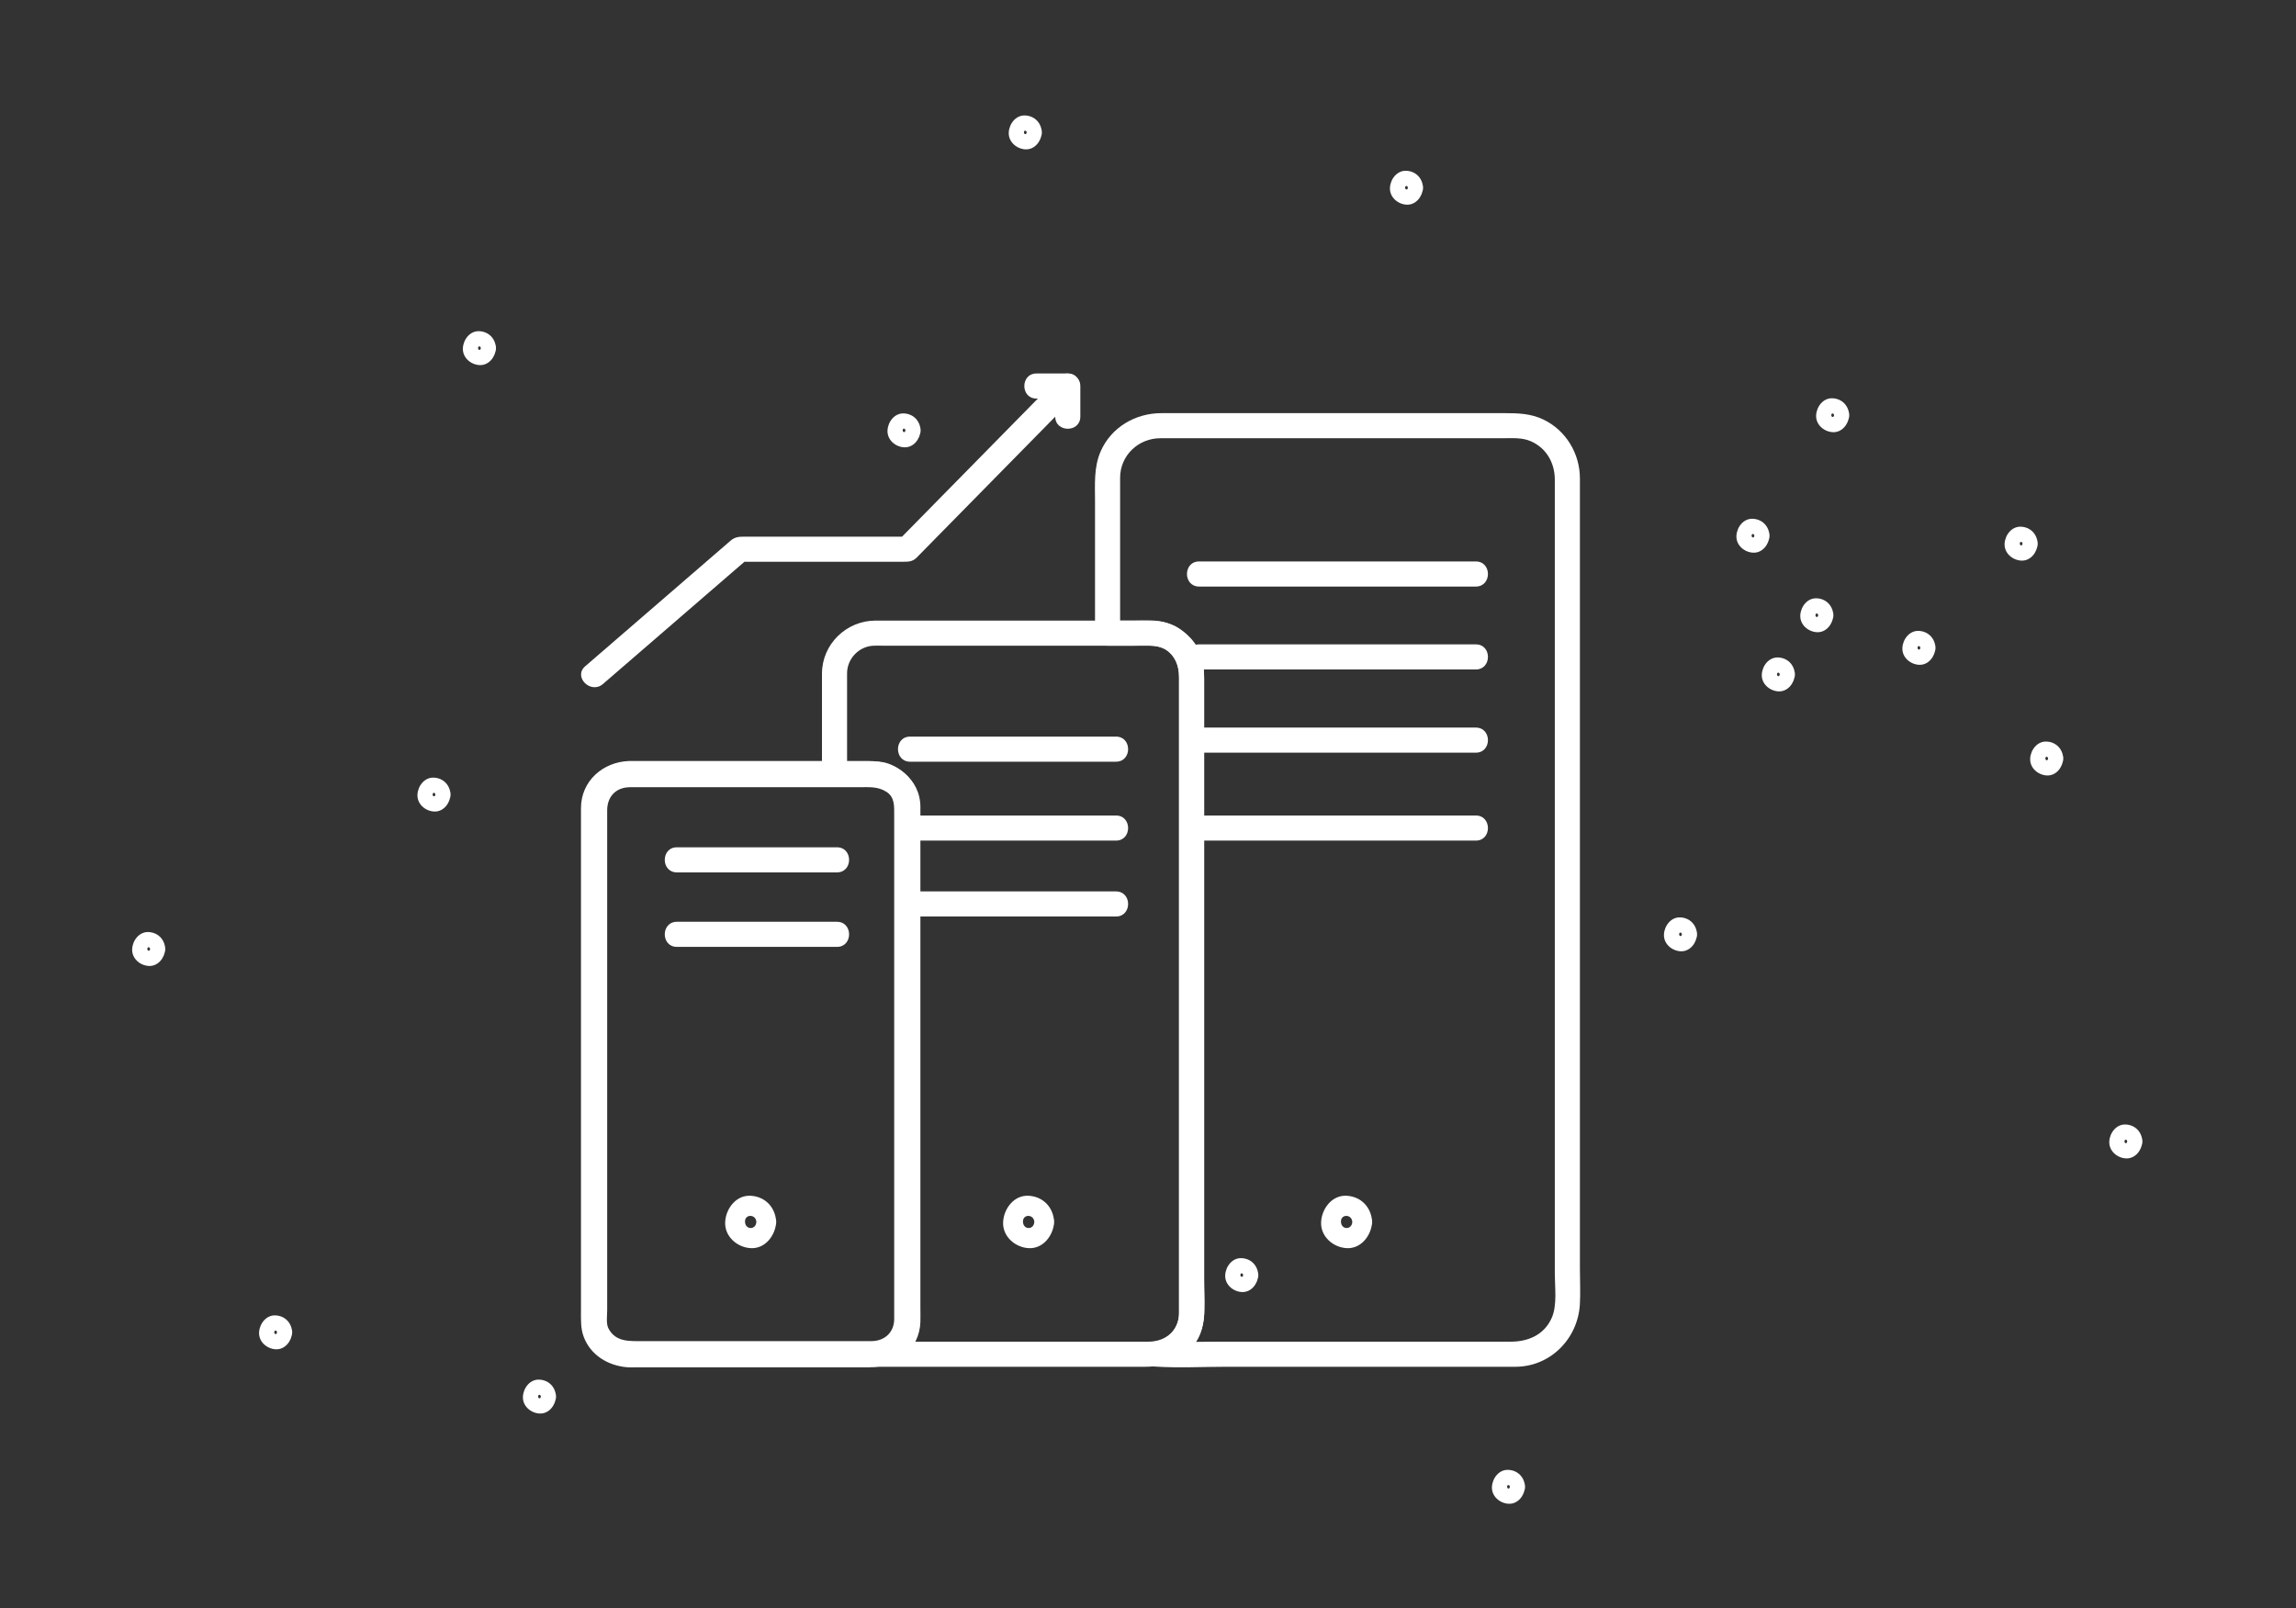 <!--?xml version="1.0" encoding="utf-8"?-->
<!-- Generator: Adobe Illustrator 16.0.0, SVG Export Plug-In . SVG Version: 6.00 Build 0)  -->

<svg version="1.1" id="Capa_1" xmlns="http://www.w3.org/2000/svg" xmlns:xlink="http://www.w3.org/1999/xlink" x="0px" y="0px" width="1512.151px" height="1059.106px" viewBox="0 0 1512.151 1059.106" enable-background="new 0 0 1512.151 1059.106" xml:space="preserve" style="">
<rect x="0" y="0" width="1512.151" height="1059.106" fill="#333333" stroke="none"/>
<g>
	<g>
		<g>
			<path fill="#FFFFFF" d="M793.042,865.444c0-33.247,0-66.493,0-99.74c0-64.254,0-128.507,0-192.761c0-42.03,0-84.06,0-126.09
				c0-13.204-4.711-24.568-15.782-32.441c-7.969-5.667-17.472-5.656-26.76-5.656c-7.018,0-14.036,0-21.055,0
				c2.755,2.754,5.509,5.509,8.264,8.264c0-24.51,0-49.019,0-73.528c0-9.589,0-19.177,0-28.766c0-14.743,12.005-26.082,26.55-26.082
				c50.372,0,100.744,0,151.115,0c24.648,0,49.296,0,73.944,0c6.238,0,12.964-0.594,18.813,1.946
				c10.333,4.487,15.87,14.339,15.87,25.317c0,33.059,0,66.118,0,99.177c0,62.525,0,125.05,0,187.575c0,59.875,0,119.75,0,179.626
				c0,18.908,0,37.815,0,56.724c0,8.725,1.621,20.602-1.946,28.816c-4.906,11.298-15.451,15.869-27.054,15.869
				c-7.872,0-15.744,0-23.616,0c-29.511,0-59.021,0-88.531,0c-27.541,0-55.081,0-82.621,0c-13.077,0-26.377,0.717-39.438-0.123
				c0,5.509,0,11.019,0,16.527C779.012,897.891,792.551,884.095,793.042,865.444c0.28-10.665-16.249-10.638-16.528,0
				c-0.232,8.852-6.598,17.021-15.719,18.127c-10.407,1.261-10.854,15.829,0,16.527c15.628,1.006,31.559,0.123,47.208,0.123
				c31.575,0,63.151,0,94.726,0c26.844,0,53.687,0,80.53,0c4.925,0,9.85,0,14.775,0c23.047,0,41.129-18.446,42.469-41.032
				c0.461-7.774,0.026-15.693,0.026-23.476c0-19.751,0-39.502,0-59.253c0-60.598,0-121.196,0-181.794c0-61.963,0-123.926,0-185.889
				c0-31.212,0-62.425,0-93.637c0-16.407-9.175-31.676-24.055-38.823c-8.257-3.966-16.735-4.202-25.58-4.202
				c-23.899,0-47.799,0-71.698,0c-51.456,0-102.912,0-154.368,0c-17.064,0-33.05,9.329-39.96,25.244
				c-4.552,10.481-3.687,21.67-3.687,32.804c0,27.922,0,55.844,0,83.767c0,1.029,0,2.06,0,3.089c0,4.505,3.759,8.264,8.264,8.264
				c5.78,0,11.559,0,17.339,0c6.112,0,12.54-0.669,18.4,1.314c8.527,2.885,11.33,11.641,11.33,19.688c0,14.441,0,28.882,0,43.323
				c0,59.456,0,118.912,0,178.368c0,55.863,0,111.727,0,167.59c0,9.959,0,19.918,0,29.877
				C776.513,876.102,793.042,876.102,793.042,865.444z" class="bmNtIqjz_0"></path>
		</g>
	</g>
	<g>
		<g>
			<path fill="#FFFFFF" d="M605.814,870.626c0-38.553,0-77.105,0-115.659c0-61.07,0-122.141,0-183.212c0-13.012,0-26.022,0-39.034
				c0-13.795-7.677-24.956-20.655-29.736c-5.864-2.159-13.117-1.382-19.271-1.382c-5.424,0-10.849,0-16.273,0
				c2.755,2.754,5.509,5.509,8.264,8.264c0-22.111,0-44.223,0-66.334c0-9.454,7.452-17.498,16.885-18.215
				c1.989-0.151,4.033-0.035,6.024-0.035c10.914,0,21.827,0,32.74,0c48.245,0,96.491,0,144.736,0c11.342,0,18.25,9.466,18.25,20.023
				c0,4.726,0,9.451,0,14.177c0,20.721,0,41.441,0,62.162c0,63.233,0,126.466,0,189.698c0,47.93,0,95.858,0,143.788
				c0,3.353,0,6.706,0,10.06c0,11.45-9.263,18.503-20.039,18.503c-22.823,0-45.646,0-68.468,0c-37.262,0-74.524,0-111.787,0
				c0,5.509,0,11.019,0,16.527C592.698,899.689,605.281,887.104,605.814,870.626c0.345-10.664-16.185-10.631-16.528,0
				c-0.237,7.326-5.739,12.83-13.066,13.067c-10.624,0.343-10.685,16.527,0,16.527c49.794,0,99.588,0,149.381,0
				c9.573,0,19.145,0,28.717,0c14.441,0,27.622-5.331,34.78-18.706c5.922-11.064,3.943-26.566,3.943-38.748
				c0-53.617,0-107.235,0-160.854c0-60.938,0-121.875,0-182.813c0-16.578,0-33.157,0-49.736c0-4.991,0.015-9.693-1.13-14.655
				c-2.724-11.801-12.417-20.694-23.566-24.467c-6.431-2.177-13.907-1.487-20.605-1.487c-49.591,0-99.182,0-148.772,0
				c-7.433,0-14.865,0-22.297,0c-19.255,0-35.321,15.543-35.321,34.953c0,22.053,0,44.105,0,66.158c0,4.505,3.759,8.264,8.264,8.264
				c6.063,0,12.125,0,18.188,0c6.636,0,12.991-0.824,18.113,4.297c4.012,4.012,3.371,9.835,3.371,14.997c0,19.087,0,38.173,0,57.26
				c0,62.942,0,125.886,0,188.828c0,29.038,0,58.076,0,87.114C589.286,881.285,605.814,881.285,605.814,870.626z" class="bmNtIqjz_1"></path>
		</g>
	</g>
	<g>
		<g>
			<path fill="#FFFFFF" d="M414.517,518.497c43.717,0,87.434,0,131.151,0c6.635,0,13.271,0,19.906,0
				c6.513,0,12.578-0.637,18.312,3.081c5.414,3.511,5.035,9.484,5.035,14.99c0,18.579,0,37.157,0,55.735
				c0,62.848,0,125.695,0,188.543c0,23.798,0,47.597,0,71.396c0,5.515,0,11.029,0,16.545c0,8.635-6.192,14.541-15.023,14.541
				c-50.225,0-100.45,0-150.675,0c-8.74,0-17.791,0.72-22.552-8.471c-1.554-3-0.783-8.438-0.783-11.692c0-19.749,0-39.499,0-59.249
				c0-63.041,0-126.082,0-189.123c0-21.737,0-43.475,0-65.212c0-5.275,0-10.552,0-15.828
				C399.887,525.057,405.241,518.751,414.517,518.497c11.106-0.306,11.136-17.565,0-17.26
				c-17.398,0.479-31.888,13.194-31.888,31.065c0,4.977,0,9.952,0,14.929c0,23.105,0,46.21,0,69.315c0,62.995,0,125.991,0,188.987
				c0,19.42,0,38.841,0,58.261c0,5.634-0.242,11.149,1.763,16.569c4.54,12.268,16.086,19.141,28.708,20.185
				c1.941,0.16,3.945,0.039,5.888,0.039c51.057,0,102.113,0,153.17,0c17.646,0,33.413-11.308,34.022-29.961
				c0.1-3.042,0-6.104,0-9.147c0-20.557,0-41.112,0-61.668c0-63.118,0-126.235,0-189.354c0-22.091,0-44.182,0-66.273
				c0-4.2,0-8.401,0-12.602c0-18.711-16.38-30.346-33.856-30.346c-49.155,0-98.31,0-147.465,0c-3.447,0-6.894,0-10.341,0
				C403.387,501.237,403.387,518.497,414.517,518.497z" class="bmNtIqjz_2"></path>
		</g>
	</g>
	<g>
		<g>
			<path fill="#FFFFFF" d="M971.974,369.804c-49.847,0-99.694,0-149.541,0c-10.899,0-21.798,0-32.697,0
				c-10.658,0-10.658,16.527,0,16.527c49.847,0,99.694,0,149.541,0c10.899,0,21.798,0,32.697,0
				C982.632,386.332,982.632,369.804,971.974,369.804L971.974,369.804z" class="bmNtIqjz_3"></path>
		</g>
	</g>
	<g>
		<g>
			<path fill="#FFFFFF" d="M971.974,424.413c-49.847,0-99.694,0-149.541,0c-10.899,0-21.798,0-32.697,0
				c-10.658,0-10.658,16.527,0,16.527c49.847,0,99.694,0,149.541,0c10.899,0,21.798,0,32.697,0
				C982.632,440.94,982.632,424.413,971.974,424.413L971.974,424.413z" class="bmNtIqjz_4"></path>
		</g>
	</g>
	<g>
		<g>
			<path fill="#FFFFFF" d="M971.974,479.224c-49.847,0-99.694,0-149.541,0c-10.899,0-21.798,0-32.697,0
				c-10.658,0-10.658,16.527,0,16.527c49.847,0,99.694,0,149.541,0c10.899,0,21.798,0,32.697,0
				C982.632,495.751,982.632,479.224,971.974,479.224L971.974,479.224z" class="bmNtIqjz_5"></path>
		</g>
	</g>
	<g>
		<g>
			<path fill="#FFFFFF" d="M971.974,537.137c-49.847,0-99.694,0-149.541,0c-10.899,0-21.798,0-32.697,0
				c-10.658,0-10.658,16.527,0,16.527c49.847,0,99.694,0,149.541,0c10.899,0,21.798,0,32.697,0
				C982.632,553.665,982.632,537.137,971.974,537.137L971.974,537.137z" class="bmNtIqjz_6"></path>
		</g>
	</g>
	<g>
		<g>
			<path fill="#FFFFFF" d="M734.985,485.167c-45.141,0-90.283,0-135.424,0c-0.051,0-0.103,0-0.154,0
				c-10.658,0-10.658,16.527,0,16.527c45.141,0,90.283,0,135.424,0c0.051,0,0.103,0,0.154,0
				C745.644,501.694,745.644,485.167,734.985,485.167L734.985,485.167z" class="bmNtIqjz_7"></path>
		</g>
	</g>
	<g>
		<g>
			<path fill="#FFFFFF" d="M734.985,537.137c-45.141,0-90.283,0-135.424,0c-0.051,0-0.103,0-0.154,0
				c-10.658,0-10.658,16.527,0,16.527c45.141,0,90.283,0,135.424,0c0.051,0,0.103,0,0.154,0
				C745.644,553.665,745.644,537.137,734.985,537.137L734.985,537.137z" class="bmNtIqjz_8"></path>
		</g>
	</g>
	<g>
		<g>
			<path fill="#FFFFFF" d="M734.985,587.137c-45.141,0-90.283,0-135.424,0c-0.051,0-0.103,0-0.154,0
				c-10.658,0-10.658,16.527,0,16.527c45.141,0,90.283,0,135.424,0c0.051,0,0.103,0,0.154,0
				C745.644,603.665,745.644,587.137,734.985,587.137L734.985,587.137z" class="bmNtIqjz_9"></path>
		</g>
	</g>
	<g>
		<g>
			<path fill="#FFFFFF" d="M551.225,558.076c-35.139,0-70.277,0-105.416,0c-10.658,0-10.658,16.527,0,16.527
				c35.139,0,70.277,0,105.416,0C561.883,574.603,561.883,558.076,551.225,558.076L551.225,558.076z" class="bmNtIqjz_10"></path>
		</g>
	</g>
	<g>
		<g>
			<path fill="#FFFFFF" d="M551.225,607.137c-35.139,0-70.277,0-105.416,0c-10.658,0-10.658,16.527,0,16.527
				c35.139,0,70.277,0,105.416,0C561.883,623.665,561.883,607.137,551.225,607.137L551.225,607.137z" class="bmNtIqjz_11"></path>
		</g>
	</g>
	<g>
		<g>
			<g>
				<path fill="#FFFFFF" d="M397.102,450.52c31.997-27.646,63.993-55.291,95.99-82.937c-1.948,0.807-3.896,1.613-5.844,2.42
					c23.953,0,47.905,0,71.858,0c11.856,0,23.711,0,35.567,0c3.309,0,6.33,0.011,8.938-2.642c1.719-1.748,3.438-3.496,5.158-5.244
					c33.439-34.006,66.879-68.012,100.318-102.017c-4.703-1.948-9.405-3.896-14.108-5.844c0,6.715,0,13.429,0,20.144
					c0,10.658,16.528,10.658,16.528,0c0-6.715,0-13.429,0-20.144c0-7.163-9.034-11.003-14.108-5.844
					c-33.854,34.428-67.708,68.855-101.563,103.282c-1.377,1.4-2.753,2.801-4.13,4.2c1.948-0.807,3.896-1.613,5.844-2.42
					c-23.953,0-47.905,0-71.858,0c-11.856,0-23.711,0-35.567,0c-3.427,0-6.11,0.165-8.998,2.66
					c-2.163,1.868-4.325,3.736-6.487,5.605c-29.742,25.696-59.484,51.394-89.226,77.091
					C377.335,445.813,389.08,457.451,397.102,450.52L397.102,450.52z" class="bmNtIqjz_12"></path>
			</g>
		</g>
		<g>
			<g>
				<path fill="#FFFFFF" d="M682.623,262.521c6.874,0,13.747,0,20.62,0c10.658,0,10.658-16.527,0-16.527c-6.874,0-13.747,0-20.62,0
					C671.965,245.994,671.965,262.521,682.623,262.521L682.623,262.521z" class="bmNtIqjz_13"></path>
			</g>
		</g>
	</g>
	<g>
		<g>
			<path fill="#FFFFFF" d="M890.626,804.84c-0.275,5.342-7.192,5.341-7.467,0C882.883,799.482,890.353,799.536,890.626,804.84
				c0.433,8.385,13.505,8.427,13.07,0c-0.493-9.568-7.137-16.712-16.799-17.255c-9.646-0.542-16.357,8.497-16.809,17.255
				c-0.492,9.556,7.877,16.755,16.809,17.256c9.641,0.54,16.348-8.505,16.799-17.256
				C904.131,796.414,891.059,796.456,890.626,804.84L890.626,804.84z" class="bmNtIqjz_14"></path>
		</g>
	</g>
	<g>
		<g>
			<path fill="#FFFFFF" d="M681.198,804.84c-0.275,5.342-7.192,5.341-7.467,0C673.456,799.482,680.925,799.536,681.198,804.84
				c0.432,8.385,13.504,8.427,13.07,0c-0.493-9.568-7.136-16.712-16.799-17.255c-9.645-0.542-16.357,8.497-16.809,17.255
				c-0.492,9.556,7.877,16.755,16.809,17.256c9.641,0.54,16.348-8.505,16.799-17.256C694.703,796.414,681.63,796.456,681.198,804.84
				L681.198,804.84z" class="bmNtIqjz_15"></path>
		</g>
	</g>
	<g>
		<g>
			<path fill="#FFFFFF" d="M498.138,804.84c-0.275,5.342-7.192,5.341-7.467,0C490.395,799.482,497.864,799.536,498.138,804.84
				c0.432,8.385,13.504,8.427,13.07,0c-0.493-9.568-7.136-16.712-16.799-17.255c-9.645-0.542-16.357,8.497-16.809,17.255
				c-0.492,9.556,7.877,16.755,16.809,17.256c9.641,0.54,16.348-8.505,16.799-17.256C511.642,796.414,498.57,796.456,498.138,804.84
				L498.138,804.84z" class="bmNtIqjz_16"></path>
		</g>
	</g>
</g>
<g>
	<path fill="none" stroke="#FFFFFF" stroke-width="3" stroke-miterlimit="10" d="M594.908,283.204L1106.782,617.128L
		817.805,842.007Z" class="bmNtIqjz_17"></path>
	<path fill="none" stroke="#FFFFFF" stroke-width="3" stroke-miterlimit="10" d="M729.444,320.845L597.55,283.94" class="bmNtIqjz_18"></path>
	<path fill="none" stroke="#FFFFFF" stroke-width="3" stroke-miterlimit="10" d="M1032.265,405.578L1170.329,444.209L
		1350.303,501.187L1401.76,751.82L1106.782,617.128L1170.329,444.209L926.467,124.108L674.369,87.211L315.758,229.303L
		594.908,283.204L285.837,523.347L819.424,841.622L993.579,981.509L1401.76,751.82L1028.277,873.83" class="bmNtIqjz_19"></path>
	<path fill="none" stroke="#FFFFFF" stroke-width="3" stroke-miterlimit="10" d="M391.954,771.713L182.433,877.546L
		355.286,920.289L509.757,891.958" class="bmNtIqjz_20"></path>
	<path fill="none" stroke="#FFFFFF" stroke-width="3" stroke-miterlimit="10" d="M182.433,877.546L97.945,625.753L
		285.837,523.347L355.286,920.289L987.595,979.289" class="bmNtIqjz_21"></path>
	
		<path fill="none" stroke="#FFFFFF" stroke-width="3" stroke-miterlimit="10" d="M315.758,229.303L285.837,523.347" class="bmNtIqjz_22"></path>
	<path fill="none" stroke="#FFFFFF" stroke-width="3" stroke-miterlimit="10" d="M1032.265,812.862L1211.9,788.525L
		1397.757,751.814" class="bmNtIqjz_23"></path>
	
		<path fill="none" stroke="#FFFFFF" stroke-width="3" stroke-miterlimit="10" d="M1106.782,617.128L1211.9,788.525" class="bmNtIqjz_24"></path>
	<path fill="none" stroke="#FFFFFF" stroke-width="3" stroke-miterlimit="10" d="M674.369,87.211L594.908,283.204" class="bmNtIqjz_25"></path>
	<path fill="none" stroke="#FFFFFF" stroke-width="3" stroke-miterlimit="10" d="M1207.009,273.487L1153.613,352.86L
		1196.575,405.235L1264.509,427.711L1332.037,358.077Z" class="bmNtIqjz_26"></path>
	<path fill="none" stroke="#FFFFFF" stroke-width="3" stroke-miterlimit="10" d="M1261.042,319.368L1207.009,273.487L
		1264.437,425.756Z" class="bmNtIqjz_27"></path>
	
		<path fill="none" stroke="#FFFFFF" stroke-width="3" stroke-miterlimit="10" d="M1332.037,358.077L1196.575,405.235" class="bmNtIqjz_28"></path>
</g>
<g>
	<g>
		<path fill="#FFFFFF" d="M1107.691,615.4c-0.079,1.539-1.724,1.541-1.803,0C1105.81,613.861,1107.612,613.871,1107.691,615.4
			c0.331,6.415,10.332,6.447,10,0c-0.319-6.201-4.646-10.809-10.898-11.16c-6.241-0.351-10.612,5.483-10.904,11.16
			c-0.319,6.192,5.125,10.838,10.904,11.162c6.239,0.35,10.606-5.489,10.898-11.162
			C1118.023,608.953,1108.022,608.984,1107.691,615.4L1107.691,615.4z" class="bmNtIqjz_29"></path>
	</g>
</g>
<g>
	<g>
		<path fill="#FFFFFF" d="M1348.884,499.59c-0.079,1.54-1.724,1.541-1.803,0C1347.002,498.05,1348.805,498.061,1348.884,499.59
			c0.331,6.415,10.333,6.447,10,0c-0.319-6.201-4.646-10.809-10.898-11.16c-6.241-0.351-10.612,5.483-10.904,11.16
			c-0.319,6.192,5.125,10.838,10.904,11.162c6.239,0.35,10.606-5.489,10.898-11.162
			C1359.216,493.143,1349.215,493.175,1348.884,499.59L1348.884,499.59z" class="bmNtIqjz_30"></path>
	</g>
</g>
<g>
	<g>
		<path fill="#FFFFFF" d="M1400.989,751.814c-0.079,1.539-1.724,1.541-1.803,0C1399.107,750.275,1400.91,750.285,1400.989,751.814
			c0.331,6.415,10.333,6.447,10,0c-0.319-6.201-4.646-10.809-10.898-11.16c-6.241-0.351-10.612,5.483-10.904,11.16
			c-0.319,6.192,5.125,10.838,10.904,11.162c6.239,0.35,10.606-5.489,10.898-11.162
			C1411.321,745.367,1401.32,745.398,1400.989,751.814L1400.989,751.814z" class="bmNtIqjz_31"></path>
	</g>
</g>
<g>
	<g>
		<path fill="#FFFFFF" d="M994.397,979.289c-0.079,1.539-1.724,1.541-1.803,0C992.516,977.75,994.318,977.759,994.397,979.289
			c0.331,6.416,10.332,6.447,10,0c-0.319-6.201-4.646-10.809-10.898-11.16c-6.241-0.351-10.612,5.483-10.904,11.16
			c-0.319,6.192,5.125,10.838,10.904,11.162c6.239,0.35,10.606-5.489,10.898-11.162
			C1004.729,972.841,994.729,972.873,994.397,979.289L994.397,979.289z" class="bmNtIqjz_32"></path>
	</g>
</g>
<g>
	<g>
		<path fill="#FFFFFF" d="M818.725,839.839c-0.079,1.539-1.724,1.541-1.803,0C816.843,838.3,818.646,838.31,818.725,839.839
			c0.331,6.416,10.333,6.447,10,0c-0.32-6.201-4.646-10.809-10.898-11.16c-6.241-0.351-10.612,5.483-10.904,11.16
			c-0.319,6.192,5.125,10.838,10.904,11.162c6.239,0.35,10.606-5.489,10.898-11.162
			C829.057,833.392,819.055,833.423,818.725,839.839L818.725,839.839z" class="bmNtIqjz_33"></path>
	</g>
</g>
<g>
	<g>
		<path fill="#FFFFFF" d="M286.738,523.347c-0.079,1.539-1.724,1.541-1.803,0C284.856,521.808,286.659,521.818,286.738,523.347
			c0.331,6.415,10.333,6.447,10,0c-0.32-6.201-4.646-10.809-10.898-11.16c-6.241-0.351-10.612,5.483-10.904,11.16
			c-0.319,6.192,5.125,10.838,10.904,11.162c6.239,0.35,10.606-5.489,10.898-11.162C297.071,516.9,287.069,516.931,286.738,523.347
			L286.738,523.347z" class="bmNtIqjz_34"></path>
	</g>
</g>
<g>
	<g>
		<path fill="#FFFFFF" d="M98.847,625.061c-0.079,1.54-1.724,1.541-1.803,0C96.965,623.521,98.768,623.532,98.847,625.061
			c0.331,6.415,10.333,6.447,10,0c-0.32-6.201-4.646-10.809-10.898-11.16c-6.241-0.351-10.612,5.483-10.904,11.16
			c-0.319,6.192,5.125,10.838,10.904,11.162c6.239,0.35,10.606-5.489,10.898-11.162C109.179,618.614,99.177,618.646,98.847,625.061
			L98.847,625.061z" class="bmNtIqjz_35"></path>
	</g>
</g>
<g>
	<g>
		<path fill="#FFFFFF" d="M182.433,877.546c-0.079,1.539-1.724,1.541-1.803,0C180.551,876.007,182.354,876.017,182.433,877.546
			c0.331,6.416,10.333,6.447,10,0c-0.32-6.201-4.646-10.809-10.898-11.16c-6.241-0.351-10.612,5.483-10.904,11.16
			c-0.319,6.192,5.125,10.838,10.904,11.162c6.239,0.35,10.606-5.489,10.898-11.162C192.765,871.099,182.763,871.13,182.433,877.546
			L182.433,877.546z" class="bmNtIqjz_36"></path>
	</g>
</g>
<g>
	<g>
		<path fill="#FFFFFF" d="M356.201,919.855c-0.079,1.539-1.724,1.541-1.803,0C354.319,918.316,356.122,918.326,356.201,919.855
			c0.331,6.416,10.333,6.447,10,0c-0.32-6.201-4.646-10.809-10.898-11.16c-6.241-0.351-10.612,5.483-10.904,11.16
			c-0.319,6.192,5.125,10.838,10.904,11.162c6.239,0.35,10.606-5.489,10.898-11.162
			C366.534,913.408,356.532,913.439,356.201,919.855L356.201,919.855z" class="bmNtIqjz_37"></path>
	</g>
</g>
<g>
	<g>
		<path fill="#FFFFFF" d="M316.659,229.302c-0.079,1.54-1.724,1.541-1.803,0C314.777,227.763,316.58,227.773,316.659,229.302
			c0.331,6.415,10.333,6.447,10,0c-0.32-6.201-4.646-10.809-10.898-11.16c-6.241-0.351-10.612,5.483-10.904,11.16
			c-0.319,6.192,5.125,10.838,10.904,11.162c6.239,0.35,10.606-5.489,10.898-11.162C326.992,222.855,316.99,222.886,316.659,229.302
			L316.659,229.302z" class="bmNtIqjz_38"></path>
	</g>
</g>
<g>
	<g>
		<path fill="#FFFFFF" d="M596.319,283.462c-0.08,1.54-1.724,1.541-1.803,0C594.438,281.923,596.24,281.933,596.319,283.462
			c0.331,6.415,10.333,6.447,10,0c-0.32-6.201-4.646-10.809-10.898-11.16c-6.241-0.351-10.612,5.483-10.904,11.16
			c-0.319,6.192,5.125,10.838,10.904,11.162c6.239,0.35,10.606-5.489,10.898-11.162C606.652,277.015,596.65,277.046,596.319,283.462
			L596.319,283.462z" class="bmNtIqjz_39"></path>
	</g>
</g>
<g>
	<g>
		<path fill="#FFFFFF" d="M676.172,87.211c-0.08,1.54-1.724,1.541-1.803,0C674.29,85.672,676.093,85.682,676.172,87.211
			c0.331,6.416,10.333,6.448,10,0c-0.32-6.201-4.646-10.809-10.898-11.16c-6.241-0.351-10.612,5.483-10.904,11.16
			c-0.319,6.192,5.125,10.838,10.904,11.162c6.239,0.35,10.606-5.489,10.898-11.162C686.504,80.764,676.502,80.796,676.172,87.211
			L676.172,87.211z" class="bmNtIqjz_40"></path>
	</g>
</g>
<g>
	<g>
		<path fill="#FFFFFF" d="M927.224,123.644c-0.079,1.54-1.724,1.541-1.803,0C925.342,122.104,927.145,122.115,927.224,123.644
			c0.331,6.416,10.332,6.448,10,0c-0.319-6.201-4.646-10.809-10.898-11.16c-6.241-0.351-10.612,5.483-10.904,11.16
			c-0.319,6.192,5.125,10.838,10.904,11.162c6.239,0.35,10.606-5.489,10.898-11.162
			C937.556,117.196,927.555,117.229,927.224,123.644L927.224,123.644z" class="bmNtIqjz_41"></path>
	</g>
</g>
<g>
	<g>
		<path fill="#FFFFFF" d="M1172.132,444.209c-0.079,1.54-1.724,1.541-1.803,0C1170.25,442.669,1172.053,442.68,1172.132,444.209
			c0.331,6.415,10.333,6.447,10,0c-0.319-6.201-4.646-10.809-10.898-11.16c-6.241-0.351-10.612,5.483-10.904,11.16
			c-0.319,6.192,5.125,10.838,10.904,11.162c6.239,0.35,10.606-5.489,10.898-11.162
			C1182.464,437.762,1172.463,437.794,1172.132,444.209L1172.132,444.209z" class="bmNtIqjz_42"></path>
	</g>
</g>
<g>
	<g>
		<path fill="#FFFFFF" d="M1155.416,352.86c-0.079,1.54-1.724,1.541-1.803,0C1153.534,351.32,1155.337,351.331,1155.416,352.86
			c0.331,6.415,10.332,6.447,10,0c-0.319-6.201-4.646-10.809-10.898-11.16c-6.241-0.351-10.612,5.483-10.904,11.16
			c-0.319,6.192,5.125,10.838,10.904,11.162c6.239,0.35,10.606-5.489,10.898-11.162
			C1165.748,346.413,1155.747,346.445,1155.416,352.86L1155.416,352.86z" class="bmNtIqjz_43"></path>
	</g>
</g>
<g>
	<g>
		<path fill="#FFFFFF" d="M1197.477,405.234c-0.079,1.539-1.724,1.541-1.803,0C1195.595,403.695,1197.397,403.705,1197.477,405.234
			c0.331,6.415,10.332,6.447,10,0c-0.319-6.201-4.646-10.809-10.898-11.16c-6.241-0.351-10.612,5.483-10.904,11.16
			c-0.319,6.192,5.125,10.838,10.904,11.162c6.239,0.35,10.606-5.489,10.898-11.162
			C1207.809,398.787,1197.808,398.818,1197.477,405.234L1197.477,405.234z" class="bmNtIqjz_44"></path>
	</g>
</g>
<g>
	<g>
		<path fill="#FFFFFF" d="M1264.722,426.702c-0.079,1.54-1.724,1.541-1.803,0C1262.84,425.162,1264.643,425.172,1264.722,426.702
			c0.331,6.415,10.333,6.447,10,0c-0.319-6.201-4.646-10.809-10.898-11.16c-6.241-0.351-10.612,5.483-10.904,11.16
			c-0.319,6.192,5.125,10.838,10.904,11.162c6.239,0.35,10.606-5.489,10.898-11.162
			C1275.054,420.254,1265.053,420.287,1264.722,426.702L1264.722,426.702z" class="bmNtIqjz_45"></path>
	</g>
</g>
<g>
	<g>
		<path fill="#FFFFFF" d="M1207.91,273.486c-0.079,1.54-1.724,1.541-1.803,0C1206.028,271.947,1207.831,271.957,1207.91,273.486
			c0.331,6.415,10.332,6.447,10,0c-0.319-6.201-4.646-10.809-10.898-11.16c-6.241-0.351-10.612,5.483-10.904,11.16
			c-0.319,6.192,5.125,10.838,10.904,11.162c6.239,0.35,10.606-5.489,10.898-11.162
			C1218.242,267.039,1208.241,267.07,1207.91,273.486L1207.91,273.486z" class="bmNtIqjz_46"></path>
	</g>
</g>
<g>
	<g>
		<path fill="#FFFFFF" d="M1332.037,358.077c-0.079,1.54-1.724,1.541-1.803,0C1330.155,356.537,1331.958,356.547,1332.037,358.077
			c0.331,6.415,10.332,6.447,10,0c-0.319-6.201-4.646-10.809-10.898-11.16c-6.241-0.351-10.612,5.483-10.904,11.16
			c-0.319,6.192,5.125,10.838,10.904,11.162c6.239,0.35,10.606-5.489,10.898-11.162
			C1342.369,351.629,1332.368,351.662,1332.037,358.077L1332.037,358.077z" class="bmNtIqjz_47"></path>
	</g>
</g>
<style>.bmNtIqjz_0{stroke-dasharray:3737 3739;stroke-dashoffset:3738;animation:bmNtIqjz_draw 2000ms linear 0ms forwards;}.bmNtIqjz_1{stroke-dasharray:2938 2940;stroke-dashoffset:2939;animation:bmNtIqjz_draw 2000ms linear 21ms forwards;}.bmNtIqjz_2{stroke-dasharray:2330 2332;stroke-dashoffset:2331;animation:bmNtIqjz_draw 2000ms linear 42ms forwards;}.bmNtIqjz_3{stroke-dasharray:417 419;stroke-dashoffset:418;animation:bmNtIqjz_draw 2000ms linear 63ms forwards;}.bmNtIqjz_4{stroke-dasharray:417 419;stroke-dashoffset:418;animation:bmNtIqjz_draw 2000ms linear 85ms forwards;}.bmNtIqjz_5{stroke-dasharray:417 419;stroke-dashoffset:418;animation:bmNtIqjz_draw 2000ms linear 106ms forwards;}.bmNtIqjz_6{stroke-dasharray:417 419;stroke-dashoffset:418;animation:bmNtIqjz_draw 2000ms linear 127ms forwards;}.bmNtIqjz_7{stroke-dasharray:323 325;stroke-dashoffset:324;animation:bmNtIqjz_draw 2000ms linear 148ms forwards;}.bmNtIqjz_8{stroke-dasharray:323 325;stroke-dashoffset:324;animation:bmNtIqjz_draw 2000ms linear 170ms forwards;}.bmNtIqjz_9{stroke-dasharray:323 325;stroke-dashoffset:324;animation:bmNtIqjz_draw 2000ms linear 191ms forwards;}.bmNtIqjz_10{stroke-dasharray:263 265;stroke-dashoffset:264;animation:bmNtIqjz_draw 2000ms linear 212ms forwards;}.bmNtIqjz_11{stroke-dasharray:263 265;stroke-dashoffset:264;animation:bmNtIqjz_draw 2000ms linear 234ms forwards;}.bmNtIqjz_12{stroke-dasharray:928 930;stroke-dashoffset:929;animation:bmNtIqjz_draw 2000ms linear 255ms forwards;}.bmNtIqjz_13{stroke-dasharray:93 95;stroke-dashoffset:94;animation:bmNtIqjz_draw 2000ms linear 276ms forwards;}.bmNtIqjz_14{stroke-dasharray:172 174;stroke-dashoffset:173;animation:bmNtIqjz_draw 2000ms linear 297ms forwards;}.bmNtIqjz_15{stroke-dasharray:172 174;stroke-dashoffset:173;animation:bmNtIqjz_draw 2000ms linear 319ms forwards;}.bmNtIqjz_16{stroke-dasharray:172 174;stroke-dashoffset:173;animation:bmNtIqjz_draw 2000ms linear 340ms forwards;}.bmNtIqjz_17{stroke-dasharray:1579 1581;stroke-dashoffset:1580;animation:bmNtIqjz_draw 2000ms linear 361ms forwards;}.bmNtIqjz_18{stroke-dasharray:137 139;stroke-dashoffset:138;animation:bmNtIqjz_draw 2000ms linear 382ms forwards;}.bmNtIqjz_19{stroke-dasharray:4522 4524;stroke-dashoffset:4523;animation:bmNtIqjz_draw 2000ms linear 404ms forwards;}.bmNtIqjz_20{stroke-dasharray:570 572;stroke-dashoffset:571;animation:bmNtIqjz_draw 2000ms linear 425ms forwards;}.bmNtIqjz_21{stroke-dasharray:1518 1520;stroke-dashoffset:1519;animation:bmNtIqjz_draw 2000ms linear 446ms forwards;}.bmNtIqjz_22{stroke-dasharray:296 298;stroke-dashoffset:297;animation:bmNtIqjz_draw 2000ms linear 468ms forwards;}.bmNtIqjz_23{stroke-dasharray:371 373;stroke-dashoffset:372;animation:bmNtIqjz_draw 2000ms linear 489ms forwards;}.bmNtIqjz_24{stroke-dasharray:202 204;stroke-dashoffset:203;animation:bmNtIqjz_draw 2000ms linear 510ms forwards;}.bmNtIqjz_25{stroke-dasharray:212 214;stroke-dashoffset:213;animation:bmNtIqjz_draw 2000ms linear 531ms forwards;}.bmNtIqjz_26{stroke-dasharray:483 485;stroke-dashoffset:484;animation:bmNtIqjz_draw 2000ms linear 553ms forwards;}.bmNtIqjz_27{stroke-dasharray:341 343;stroke-dashoffset:342;animation:bmNtIqjz_draw 2000ms linear 574ms forwards;}.bmNtIqjz_28{stroke-dasharray:144 146;stroke-dashoffset:145;animation:bmNtIqjz_draw 2000ms linear 595ms forwards;}.bmNtIqjz_29{stroke-dasharray:107 109;stroke-dashoffset:108;animation:bmNtIqjz_draw 2000ms linear 617ms forwards;}.bmNtIqjz_30{stroke-dasharray:107 109;stroke-dashoffset:108;animation:bmNtIqjz_draw 2000ms linear 638ms forwards;}.bmNtIqjz_31{stroke-dasharray:107 109;stroke-dashoffset:108;animation:bmNtIqjz_draw 2000ms linear 659ms forwards;}.bmNtIqjz_32{stroke-dasharray:107 109;stroke-dashoffset:108;animation:bmNtIqjz_draw 2000ms linear 680ms forwards;}.bmNtIqjz_33{stroke-dasharray:107 109;stroke-dashoffset:108;animation:bmNtIqjz_draw 2000ms linear 702ms forwards;}.bmNtIqjz_34{stroke-dasharray:107 109;stroke-dashoffset:108;animation:bmNtIqjz_draw 2000ms linear 723ms forwards;}.bmNtIqjz_35{stroke-dasharray:107 109;stroke-dashoffset:108;animation:bmNtIqjz_draw 2000ms linear 744ms forwards;}.bmNtIqjz_36{stroke-dasharray:107 109;stroke-dashoffset:108;animation:bmNtIqjz_draw 2000ms linear 765ms forwards;}.bmNtIqjz_37{stroke-dasharray:107 109;stroke-dashoffset:108;animation:bmNtIqjz_draw 2000ms linear 787ms forwards;}.bmNtIqjz_38{stroke-dasharray:107 109;stroke-dashoffset:108;animation:bmNtIqjz_draw 2000ms linear 808ms forwards;}.bmNtIqjz_39{stroke-dasharray:107 109;stroke-dashoffset:108;animation:bmNtIqjz_draw 2000ms linear 829ms forwards;}.bmNtIqjz_40{stroke-dasharray:107 109;stroke-dashoffset:108;animation:bmNtIqjz_draw 2000ms linear 851ms forwards;}.bmNtIqjz_41{stroke-dasharray:107 109;stroke-dashoffset:108;animation:bmNtIqjz_draw 2000ms linear 872ms forwards;}.bmNtIqjz_42{stroke-dasharray:107 109;stroke-dashoffset:108;animation:bmNtIqjz_draw 2000ms linear 893ms forwards;}.bmNtIqjz_43{stroke-dasharray:107 109;stroke-dashoffset:108;animation:bmNtIqjz_draw 2000ms linear 914ms forwards;}.bmNtIqjz_44{stroke-dasharray:107 109;stroke-dashoffset:108;animation:bmNtIqjz_draw 2000ms linear 936ms forwards;}.bmNtIqjz_45{stroke-dasharray:107 109;stroke-dashoffset:108;animation:bmNtIqjz_draw 2000ms linear 957ms forwards;}.bmNtIqjz_46{stroke-dasharray:107 109;stroke-dashoffset:108;animation:bmNtIqjz_draw 2000ms linear 978ms forwards;}.bmNtIqjz_47{stroke-dasharray:107 109;stroke-dashoffset:108;animation:bmNtIqjz_draw 2000ms linear 1000ms forwards;}@keyframes bmNtIqjz_draw{100%{stroke-dashoffset:0;}}@keyframes bmNtIqjz_fade{0%{stroke-opacity:1;}94.444%{stroke-opacity:1;}100%{stroke-opacity:0;}}</style></svg>
